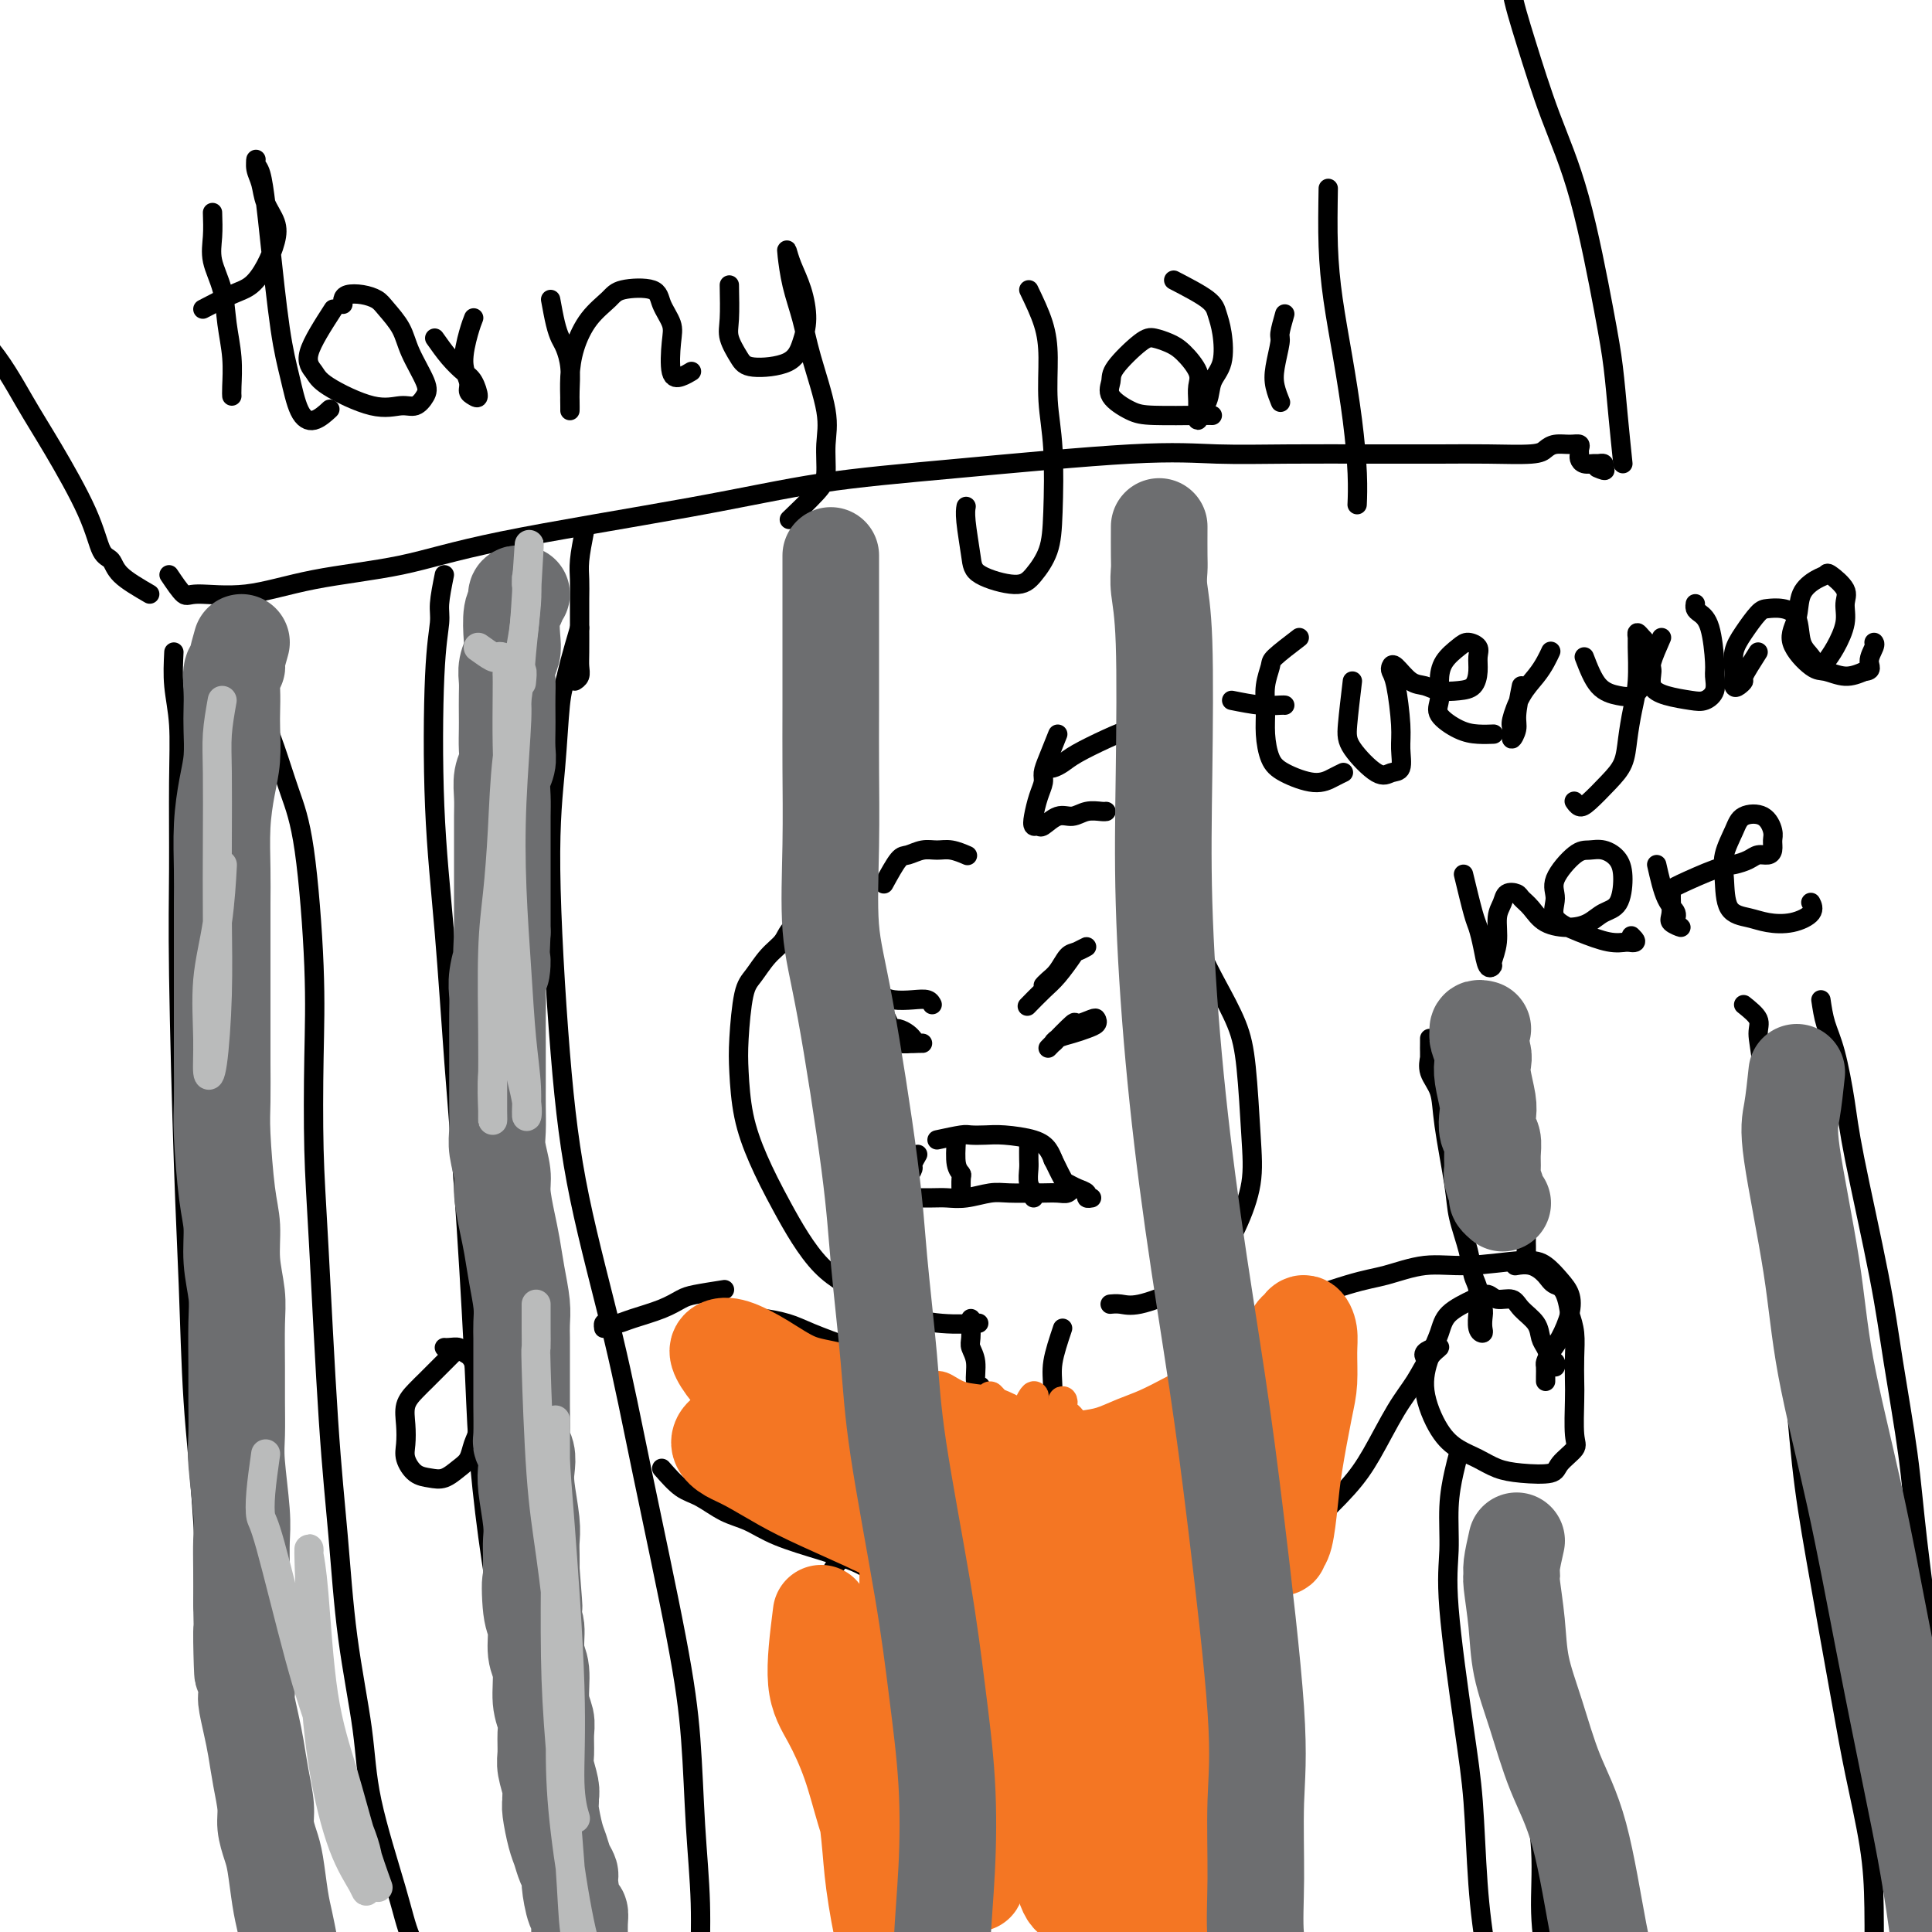 <svg viewBox='0 0 400 400' version='1.1' xmlns='http://www.w3.org/2000/svg' xmlns:xlink='http://www.w3.org/1999/xlink'><g fill='none' stroke='#000000' stroke-width='4' stroke-linecap='round' stroke-linejoin='round'><path d='M44,44c0.055,1.684 0.109,3.368 0,5c-0.109,1.632 -0.383,3.210 0,5c0.383,1.790 1.423,3.790 2,6c0.577,2.210 0.690,4.631 1,7c0.310,2.369 0.815,4.687 1,7c0.185,2.313 0.050,4.623 0,6c-0.050,1.377 -0.014,1.822 0,2c0.014,0.178 0.007,0.089 0,0'/><path d='M42,64c2.159,-1.129 4.317,-2.258 6,-3c1.683,-0.742 2.889,-1.096 4,-2c1.111,-0.904 2.127,-2.356 3,-4c0.873,-1.644 1.603,-3.479 2,-5c0.397,-1.521 0.460,-2.727 0,-4c-0.460,-1.273 -1.445,-2.611 -2,-4c-0.555,-1.389 -0.682,-2.828 -1,-4c-0.318,-1.172 -0.828,-2.076 -1,-3c-0.172,-0.924 -0.005,-1.868 0,-2c0.005,-0.132 -0.150,0.549 0,1c0.150,0.451 0.607,0.673 1,2c0.393,1.327 0.724,3.759 1,6c0.276,2.241 0.499,4.291 1,9c0.501,4.709 1.280,12.078 2,17c0.720,4.922 1.381,7.399 2,10c0.619,2.601 1.197,5.326 2,7c0.803,1.674 1.832,2.297 3,2c1.168,-0.297 2.477,-1.513 3,-2c0.523,-0.487 0.262,-0.243 0,0'/><path d='M69,64c-2.197,3.409 -4.394,6.818 -5,9c-0.606,2.182 0.379,3.136 1,4c0.621,0.864 0.877,1.637 3,3c2.123,1.363 6.113,3.315 9,4c2.887,0.685 4.673,0.102 6,0c1.327,-0.102 2.197,0.276 3,0c0.803,-0.276 1.540,-1.208 2,-2c0.460,-0.792 0.644,-1.445 0,-3c-0.644,-1.555 -2.114,-4.014 -3,-6c-0.886,-1.986 -1.186,-3.500 -2,-5c-0.814,-1.500 -2.141,-2.988 -3,-4c-0.859,-1.012 -1.249,-1.550 -2,-2c-0.751,-0.450 -1.861,-0.814 -3,-1c-1.139,-0.186 -2.305,-0.194 -3,0c-0.695,0.194 -0.918,0.591 -1,1c-0.082,0.409 -0.023,0.831 0,1c0.023,0.169 0.012,0.084 0,0'/><path d='M90,70c0.979,1.388 1.958,2.775 3,4c1.042,1.225 2.145,2.287 3,3c0.855,0.713 1.460,1.076 2,2c0.540,0.924 1.016,2.410 1,3c-0.016,0.590 -0.523,0.286 -1,0c-0.477,-0.286 -0.923,-0.553 -1,-1c-0.077,-0.447 0.214,-1.073 0,-2c-0.214,-0.927 -0.934,-2.156 -1,-4c-0.066,-1.844 0.521,-4.304 1,-6c0.479,-1.696 0.851,-2.627 1,-3c0.149,-0.373 0.074,-0.186 0,0'/><path d='M114,62c0.332,1.811 0.663,3.622 1,5c0.337,1.378 0.679,2.323 1,3c0.321,0.677 0.622,1.086 1,2c0.378,0.914 0.833,2.332 1,4c0.167,1.668 0.044,3.585 0,5c-0.044,1.415 -0.010,2.327 0,3c0.010,0.673 -0.004,1.107 0,1c0.004,-0.107 0.025,-0.756 0,-2c-0.025,-1.244 -0.096,-3.083 0,-5c0.096,-1.917 0.358,-3.913 1,-6c0.642,-2.087 1.662,-4.264 3,-6c1.338,-1.736 2.993,-3.031 4,-4c1.007,-0.969 1.366,-1.613 3,-2c1.634,-0.387 4.541,-0.517 6,0c1.459,0.517 1.468,1.681 2,3c0.532,1.319 1.586,2.795 2,4c0.414,1.205 0.188,2.141 0,4c-0.188,1.859 -0.339,4.643 0,6c0.339,1.357 1.168,1.289 2,1c0.832,-0.289 1.666,-0.797 2,-1c0.334,-0.203 0.167,-0.102 0,0'/><path d='M151,59c0.050,2.610 0.100,5.220 0,7c-0.100,1.780 -0.350,2.728 0,4c0.350,1.272 1.299,2.866 2,4c0.701,1.134 1.152,1.806 3,2c1.848,0.194 5.091,-0.090 7,-1c1.909,-0.910 2.483,-2.447 3,-4c0.517,-1.553 0.975,-3.121 1,-5c0.025,-1.879 -0.384,-4.070 -1,-6c-0.616,-1.930 -1.441,-3.600 -2,-5c-0.559,-1.400 -0.853,-2.530 -1,-3c-0.147,-0.470 -0.147,-0.280 0,1c0.147,1.280 0.442,3.649 1,6c0.558,2.351 1.380,4.685 2,7c0.620,2.315 1.039,4.613 2,8c0.961,3.387 2.463,7.865 3,11c0.537,3.135 0.108,4.929 0,7c-0.108,2.071 0.105,4.421 0,6c-0.105,1.579 -0.528,2.387 -2,4c-1.472,1.613 -3.992,4.032 -5,5c-1.008,0.968 -0.504,0.484 0,0'/><path d='M213,60c1.147,2.382 2.294,4.764 3,7c0.706,2.236 0.973,4.326 1,7c0.027,2.674 -0.184,5.930 0,9c0.184,3.070 0.762,5.952 1,10c0.238,4.048 0.134,9.262 0,13c-0.134,3.738 -0.298,6.002 -1,8c-0.702,1.998 -1.943,3.731 -3,5c-1.057,1.269 -1.929,2.074 -4,2c-2.071,-0.074 -5.339,-1.025 -7,-2c-1.661,-0.975 -1.713,-1.973 -2,-4c-0.287,-2.027 -0.808,-5.084 -1,-7c-0.192,-1.916 -0.055,-2.690 0,-3c0.055,-0.310 0.027,-0.155 0,0'/><path d='M243,58c2.758,1.430 5.517,2.860 7,4c1.483,1.140 1.692,1.988 2,3c0.308,1.012 0.716,2.186 1,4c0.284,1.814 0.444,4.266 0,6c-0.444,1.734 -1.492,2.750 -2,4c-0.508,1.250 -0.476,2.732 -1,4c-0.524,1.268 -1.605,2.320 -2,3c-0.395,0.680 -0.103,0.987 0,1c0.103,0.013 0.019,-0.269 0,-1c-0.019,-0.731 0.028,-1.912 0,-3c-0.028,-1.088 -0.133,-2.085 0,-3c0.133,-0.915 0.502,-1.748 0,-3c-0.502,-1.252 -1.876,-2.921 -3,-4c-1.124,-1.079 -1.999,-1.566 -3,-2c-1.001,-0.434 -2.128,-0.815 -3,-1c-0.872,-0.185 -1.489,-0.172 -3,1c-1.511,1.172 -3.915,3.505 -5,5c-1.085,1.495 -0.852,2.152 -1,3c-0.148,0.848 -0.677,1.888 0,3c0.677,1.112 2.560,2.298 4,3c1.440,0.702 2.438,0.920 5,1c2.562,0.080 6.690,0.022 9,0c2.310,-0.022 2.803,-0.006 3,0c0.197,0.006 0.099,0.003 0,0'/><path d='M266,65c-0.451,1.590 -0.902,3.179 -1,4c-0.098,0.821 0.156,0.872 0,2c-0.156,1.128 -0.722,3.333 -1,5c-0.278,1.667 -0.267,2.795 0,4c0.267,1.205 0.791,2.487 1,3c0.209,0.513 0.105,0.256 0,0'/><path d='M275,39c-0.067,4.105 -0.133,8.210 0,12c0.133,3.790 0.467,7.265 1,11c0.533,3.735 1.267,7.730 2,12c0.733,4.270 1.464,8.815 2,13c0.536,4.185 0.875,8.011 1,11c0.125,2.989 0.036,5.140 0,6c-0.036,0.860 -0.018,0.430 0,0'/><path d='M178,184c-3.265,0.184 -6.530,0.369 -8,1c-1.470,0.631 -1.146,1.709 -2,3c-0.854,1.291 -2.887,2.794 -4,4c-1.113,1.206 -1.307,2.113 -2,3c-0.693,0.887 -1.885,1.752 -3,3c-1.115,1.248 -2.154,2.879 -3,4c-0.846,1.121 -1.501,1.731 -2,4c-0.499,2.269 -0.843,6.197 -1,9c-0.157,2.803 -0.129,4.483 0,7c0.129,2.517 0.357,5.873 1,9c0.643,3.127 1.701,6.024 3,9c1.299,2.976 2.841,6.031 5,10c2.159,3.969 4.937,8.853 8,12c3.063,3.147 6.412,4.556 9,6c2.588,1.444 4.415,2.923 7,4c2.585,1.077 5.927,1.751 9,2c3.073,0.249 5.878,0.071 7,0c1.122,-0.071 0.561,-0.036 0,0'/><path d='M235,175c2.436,2.902 4.873,5.803 6,7c1.127,1.197 0.946,0.689 2,3c1.054,2.311 3.343,7.441 5,11c1.657,3.559 2.681,5.547 4,8c1.319,2.453 2.934,5.370 4,8c1.066,2.630 1.582,4.972 2,9c0.418,4.028 0.738,9.743 1,14c0.262,4.257 0.468,7.057 0,10c-0.468,2.943 -1.609,6.028 -3,9c-1.391,2.972 -3.031,5.830 -5,8c-1.969,2.170 -4.265,3.653 -7,5c-2.735,1.347 -5.908,2.557 -8,3c-2.092,0.443 -3.102,0.119 -4,0c-0.898,-0.119 -1.685,-0.034 -2,0c-0.315,0.034 -0.157,0.017 0,0'/><path d='M182,211c-0.738,-0.032 -1.477,-0.065 -2,0c-0.523,0.065 -0.831,0.227 -1,0c-0.169,-0.227 -0.200,-0.843 0,-1c0.200,-0.157 0.632,0.146 1,0c0.368,-0.146 0.673,-0.740 1,-1c0.327,-0.260 0.677,-0.185 1,0c0.323,0.185 0.620,0.480 1,1c0.380,0.520 0.844,1.264 1,2c0.156,0.736 0.004,1.463 0,2c-0.004,0.537 0.139,0.883 0,1c-0.139,0.117 -0.559,0.007 -1,0c-0.441,-0.007 -0.902,0.091 -1,0c-0.098,-0.091 0.166,-0.371 0,-1c-0.166,-0.629 -0.762,-1.608 -1,-2c-0.238,-0.392 -0.119,-0.196 0,0'/><path d='M173,200c2.466,1.600 4.932,3.199 6,4c1.068,0.801 0.738,0.802 1,1c0.262,0.198 1.118,0.593 2,1c0.882,0.407 1.792,0.827 3,1c1.208,0.173 2.716,0.098 4,0c1.284,-0.098 2.346,-0.219 3,0c0.654,0.219 0.901,0.777 1,1c0.099,0.223 0.049,0.112 0,0'/><path d='M217,203c-0.489,0.498 -0.977,0.996 -1,1c-0.023,0.004 0.420,-0.487 1,-1c0.580,-0.513 1.297,-1.048 2,-2c0.703,-0.952 1.392,-2.321 2,-3c0.608,-0.679 1.135,-0.666 2,-1c0.865,-0.334 2.070,-1.013 2,-1c-0.070,0.013 -1.413,0.719 -2,1c-0.587,0.281 -0.417,0.139 -1,1c-0.583,0.861 -1.919,2.726 -3,4c-1.081,1.274 -1.906,1.958 -3,3c-1.094,1.042 -2.455,2.440 -3,3c-0.545,0.560 -0.272,0.280 0,0'/><path d='M217,217c2.084,-2.142 4.167,-4.284 5,-5c0.833,-0.716 0.414,-0.007 1,0c0.586,0.007 2.177,-0.689 3,-1c0.823,-0.311 0.880,-0.239 1,0c0.120,0.239 0.305,0.643 0,1c-0.305,0.357 -1.098,0.667 -2,1c-0.902,0.333 -1.913,0.689 -3,1c-1.087,0.311 -2.249,0.578 -3,1c-0.751,0.422 -1.092,0.999 -1,1c0.092,0.001 0.616,-0.574 1,-1c0.384,-0.426 0.628,-0.703 1,-1c0.372,-0.297 0.873,-0.616 2,-1c1.127,-0.384 2.880,-0.834 3,-1c0.120,-0.166 -1.394,-0.047 -2,0c-0.606,0.047 -0.303,0.024 0,0'/><path d='M183,218c1.092,-0.845 2.184,-1.691 3,-2c0.816,-0.309 1.355,-0.083 2,0c0.645,0.083 1.395,0.023 2,0c0.605,-0.023 1.066,-0.009 1,0c-0.066,0.009 -0.657,0.014 -1,0c-0.343,-0.014 -0.436,-0.046 -1,0c-0.564,0.046 -1.598,0.170 -3,0c-1.402,-0.170 -3.172,-0.634 -4,-1c-0.828,-0.366 -0.713,-0.634 -1,-1c-0.287,-0.366 -0.975,-0.831 -1,-1c-0.025,-0.169 0.613,-0.043 1,0c0.387,0.043 0.524,0.001 1,0c0.476,-0.001 1.290,0.038 2,0c0.710,-0.038 1.314,-0.155 2,0c0.686,0.155 1.454,0.580 2,1c0.546,0.420 0.870,0.834 1,1c0.130,0.166 0.065,0.083 0,0'/><path d='M194,236c1.957,-0.421 3.913,-0.843 5,-1c1.087,-0.157 1.303,-0.051 2,0c0.697,0.051 1.875,0.045 3,0c1.125,-0.045 2.196,-0.131 4,0c1.804,0.131 4.339,0.478 6,1c1.661,0.522 2.447,1.217 3,2c0.553,0.783 0.872,1.652 1,2c0.128,0.348 0.064,0.174 0,0'/><path d='M201,273c0.032,1.525 0.065,3.050 0,4c-0.065,0.950 -0.227,1.326 0,2c0.227,0.674 0.844,1.644 1,3c0.156,1.356 -0.150,3.096 0,4c0.150,0.904 0.757,0.973 1,1c0.243,0.027 0.121,0.014 0,0'/><path d='M220,275c-0.845,2.518 -1.690,5.036 -2,7c-0.310,1.964 -0.083,3.375 0,6c0.083,2.625 0.024,6.464 0,8c-0.024,1.536 -0.012,0.768 0,0'/><path d='M245,289c1.895,-2.718 3.790,-5.435 5,-7c1.210,-1.565 1.734,-1.976 3,-3c1.266,-1.024 3.273,-2.660 5,-4c1.727,-1.340 3.173,-2.382 7,-4c3.827,-1.618 10.036,-3.811 14,-5c3.964,-1.189 5.684,-1.375 8,-2c2.316,-0.625 5.229,-1.689 8,-2c2.771,-0.311 5.401,0.132 9,0c3.599,-0.132 8.167,-0.837 11,-1c2.833,-0.163 3.930,0.218 5,1c1.070,0.782 2.112,1.967 3,3c0.888,1.033 1.621,1.916 2,3c0.379,1.084 0.403,2.369 0,4c-0.403,1.631 -1.232,3.606 -2,5c-0.768,1.394 -1.474,2.205 -2,3c-0.526,0.795 -0.873,1.572 -1,2c-0.127,0.428 -0.034,0.506 0,1c0.034,0.494 0.009,1.402 0,2c-0.009,0.598 -0.003,0.885 0,1c0.003,0.115 0.001,0.057 0,0'/><path d='M322,283c0.090,-0.359 0.181,-0.718 0,-1c-0.181,-0.282 -0.633,-0.487 -1,-1c-0.367,-0.513 -0.650,-1.332 -1,-2c-0.350,-0.668 -0.769,-1.183 -1,-2c-0.231,-0.817 -0.274,-1.936 -1,-3c-0.726,-1.064 -2.135,-2.073 -3,-3c-0.865,-0.927 -1.188,-1.771 -2,-2c-0.812,-0.229 -2.115,0.156 -3,0c-0.885,-0.156 -1.353,-0.855 -2,-1c-0.647,-0.145 -1.472,0.264 -3,1c-1.528,0.736 -3.760,1.800 -5,3c-1.240,1.200 -1.487,2.538 -2,4c-0.513,1.462 -1.292,3.049 -2,5c-0.708,1.951 -1.345,4.267 -1,7c0.345,2.733 1.671,5.885 3,8c1.329,2.115 2.661,3.195 4,4c1.339,0.805 2.685,1.335 4,2c1.315,0.665 2.598,1.464 4,2c1.402,0.536 2.922,0.808 5,1c2.078,0.192 4.715,0.305 6,0c1.285,-0.305 1.220,-1.028 2,-2c0.780,-0.972 2.405,-2.195 3,-3c0.595,-0.805 0.160,-1.194 0,-3c-0.160,-1.806 -0.046,-5.028 0,-7c0.046,-1.972 0.023,-2.694 0,-4c-0.023,-1.306 -0.045,-3.198 0,-5c0.045,-1.802 0.156,-3.515 0,-5c-0.156,-1.485 -0.578,-2.743 -1,-4'/><path d='M325,272c-0.749,-5.602 -2.121,-5.606 -3,-6c-0.879,-0.394 -1.267,-1.178 -2,-2c-0.733,-0.822 -1.813,-1.683 -3,-2c-1.187,-0.317 -2.482,-0.091 -3,0c-0.518,0.091 -0.259,0.045 0,0'/><path d='M269,132c-2.031,1.553 -4.061,3.106 -5,4c-0.939,0.894 -0.785,1.128 -1,2c-0.215,0.872 -0.797,2.383 -1,4c-0.203,1.617 -0.025,3.342 0,5c0.025,1.658 -0.103,3.251 0,5c0.103,1.749 0.438,3.656 1,5c0.562,1.344 1.352,2.125 3,3c1.648,0.875 4.153,1.843 6,2c1.847,0.157 3.036,-0.496 4,-1c0.964,-0.504 1.704,-0.858 2,-1c0.296,-0.142 0.148,-0.071 0,0'/><path d='M255,145c2.113,0.423 4.226,0.845 6,1c1.774,0.155 3.208,0.042 4,0c0.792,-0.042 0.940,-0.012 1,0c0.060,0.012 0.030,0.006 0,0'/><path d='M280,141c-0.404,3.389 -0.808,6.778 -1,9c-0.192,2.222 -0.171,3.277 1,5c1.171,1.723 3.491,4.114 5,5c1.509,0.886 2.205,0.266 3,0c0.795,-0.266 1.687,-0.179 2,-1c0.313,-0.821 0.045,-2.549 0,-4c-0.045,-1.451 0.133,-2.626 0,-5c-0.133,-2.374 -0.577,-5.946 -1,-8c-0.423,-2.054 -0.826,-2.590 -1,-3c-0.174,-0.410 -0.119,-0.695 0,-1c0.119,-0.305 0.303,-0.631 1,0c0.697,0.631 1.906,2.220 3,3c1.094,0.780 2.073,0.750 3,1c0.927,0.250 1.803,0.779 3,1c1.197,0.221 2.715,0.133 4,0c1.285,-0.133 2.338,-0.313 3,-1c0.662,-0.687 0.933,-1.881 1,-3c0.067,-1.119 -0.069,-2.162 0,-3c0.069,-0.838 0.344,-1.470 0,-2c-0.344,-0.530 -1.307,-0.956 -2,-1c-0.693,-0.044 -1.117,0.294 -2,1c-0.883,0.706 -2.225,1.779 -3,3c-0.775,1.221 -0.984,2.590 -1,4c-0.016,1.410 0.161,2.861 0,4c-0.161,1.139 -0.659,1.965 0,3c0.659,1.035 2.476,2.277 4,3c1.524,0.723 2.757,0.925 4,1c1.243,0.075 2.498,0.021 3,0c0.502,-0.021 0.251,-0.011 0,0'/><path d='M315,142c-0.454,2.271 -0.908,4.542 -1,6c-0.092,1.458 0.176,2.102 0,3c-0.176,0.898 -0.798,2.050 -1,2c-0.202,-0.050 0.015,-1.301 0,-2c-0.015,-0.699 -0.263,-0.846 0,-2c0.263,-1.154 1.037,-3.315 2,-5c0.963,-1.685 2.114,-2.895 3,-4c0.886,-1.105 1.508,-2.105 2,-3c0.492,-0.895 0.855,-1.684 1,-2c0.145,-0.316 0.073,-0.158 0,0'/><path d='M328,136c0.892,2.322 1.784,4.644 3,6c1.216,1.356 2.757,1.748 4,2c1.243,0.252 2.187,0.366 3,0c0.813,-0.366 1.496,-1.213 2,-2c0.504,-0.787 0.829,-1.514 1,-3c0.171,-1.486 0.189,-3.731 0,-5c-0.189,-1.269 -0.586,-1.562 -1,-2c-0.414,-0.438 -0.846,-1.021 -1,-1c-0.154,0.021 -0.031,0.647 0,1c0.031,0.353 -0.032,0.432 0,2c0.032,1.568 0.159,4.624 0,7c-0.159,2.376 -0.602,4.072 -1,6c-0.398,1.928 -0.750,4.087 -1,6c-0.250,1.913 -0.396,3.581 -1,5c-0.604,1.419 -1.665,2.590 -3,4c-1.335,1.410 -2.946,3.058 -4,4c-1.054,0.942 -1.553,1.177 -2,1c-0.447,-0.177 -0.842,-0.765 -1,-1c-0.158,-0.235 -0.079,-0.118 0,0'/><path d='M344,132c-0.860,1.964 -1.720,3.927 -2,5c-0.280,1.073 0.022,1.255 0,2c-0.022,0.745 -0.366,2.051 0,3c0.366,0.949 1.443,1.540 3,2c1.557,0.460 3.595,0.787 5,1c1.405,0.213 2.178,0.310 3,0c0.822,-0.310 1.692,-1.028 2,-2c0.308,-0.972 0.054,-2.196 0,-3c-0.054,-0.804 0.091,-1.186 0,-3c-0.091,-1.814 -0.417,-5.061 -1,-7c-0.583,-1.939 -1.424,-2.571 -2,-3c-0.576,-0.429 -0.886,-0.654 -1,-1c-0.114,-0.346 -0.033,-0.813 0,-1c0.033,-0.187 0.016,-0.093 0,0'/><path d='M364,135c-1.290,2.026 -2.580,4.051 -3,5c-0.420,0.949 0.030,0.820 0,1c-0.030,0.180 -0.539,0.668 -1,1c-0.461,0.332 -0.874,0.509 -1,0c-0.126,-0.509 0.034,-1.706 0,-3c-0.034,-1.294 -0.264,-2.687 0,-4c0.264,-1.313 1.020,-2.545 2,-4c0.980,-1.455 2.184,-3.134 3,-4c0.816,-0.866 1.245,-0.920 2,-1c0.755,-0.080 1.837,-0.186 3,0c1.163,0.186 2.406,0.663 3,2c0.594,1.337 0.540,3.533 1,5c0.460,1.467 1.435,2.204 2,3c0.565,0.796 0.719,1.652 1,2c0.281,0.348 0.687,0.189 1,0c0.313,-0.189 0.532,-0.409 1,-1c0.468,-0.591 1.187,-1.553 2,-3c0.813,-1.447 1.722,-3.379 2,-5c0.278,-1.621 -0.074,-2.930 0,-4c0.074,-1.070 0.573,-1.901 0,-3c-0.573,-1.099 -2.218,-2.465 -3,-3c-0.782,-0.535 -0.700,-0.238 -1,0c-0.300,0.238 -0.982,0.418 -2,1c-1.018,0.582 -2.374,1.566 -3,3c-0.626,1.434 -0.524,3.317 -1,5c-0.476,1.683 -1.531,3.166 -1,5c0.531,1.834 2.647,4.017 4,5c1.353,0.983 1.941,0.765 3,1c1.059,0.235 2.588,0.924 4,1c1.412,0.076 2.706,-0.462 4,-1'/><path d='M386,139c1.868,-0.132 1.037,-0.963 1,-2c-0.037,-1.037 0.721,-2.279 1,-3c0.279,-0.721 0.080,-0.920 0,-1c-0.080,-0.080 -0.040,-0.040 0,0'/><path d='M303,181c0.757,3.130 1.513,6.261 2,8c0.487,1.739 0.704,2.087 1,3c0.296,0.913 0.672,2.392 1,4c0.328,1.608 0.609,3.347 1,4c0.391,0.653 0.893,0.222 1,0c0.107,-0.222 -0.180,-0.235 0,-1c0.180,-0.765 0.826,-2.283 1,-4c0.174,-1.717 -0.123,-3.635 0,-5c0.123,-1.365 0.665,-2.179 1,-3c0.335,-0.821 0.461,-1.650 1,-2c0.539,-0.350 1.491,-0.223 2,0c0.509,0.223 0.576,0.541 1,1c0.424,0.459 1.204,1.059 2,2c0.796,0.941 1.607,2.224 3,3c1.393,0.776 3.369,1.044 5,1c1.631,-0.044 2.919,-0.399 4,-1c1.081,-0.601 1.955,-1.447 3,-2c1.045,-0.553 2.260,-0.814 3,-2c0.740,-1.186 1.004,-3.299 1,-5c-0.004,-1.701 -0.275,-2.990 -1,-4c-0.725,-1.010 -1.902,-1.741 -3,-2c-1.098,-0.259 -2.116,-0.047 -3,0c-0.884,0.047 -1.635,-0.073 -3,1c-1.365,1.073 -3.345,3.339 -4,5c-0.655,1.661 0.015,2.719 0,4c-0.015,1.281 -0.715,2.787 0,4c0.715,1.213 2.846,2.134 5,3c2.154,0.866 4.330,1.676 6,2c1.670,0.324 2.835,0.162 4,0'/><path d='M337,195c2.556,0.556 1.444,-0.556 1,-1c-0.444,-0.444 -0.222,-0.222 0,0'/><path d='M343,179c0.606,2.670 1.213,5.340 2,7c0.787,1.660 1.756,2.312 2,3c0.244,0.688 -0.236,1.414 0,2c0.236,0.586 1.189,1.032 1,1c-0.189,-0.032 -1.520,-0.541 -2,-1c-0.480,-0.459 -0.110,-0.868 0,-2c0.110,-1.132 -0.042,-2.985 0,-4c0.042,-1.015 0.276,-1.190 2,-2c1.724,-0.810 4.938,-2.255 7,-3c2.062,-0.745 2.973,-0.790 4,-1c1.027,-0.210 2.170,-0.584 3,-1c0.830,-0.416 1.348,-0.872 2,-1c0.652,-0.128 1.439,0.074 2,0c0.561,-0.074 0.897,-0.424 1,-1c0.103,-0.576 -0.027,-1.376 0,-2c0.027,-0.624 0.210,-1.070 0,-2c-0.210,-0.930 -0.813,-2.345 -2,-3c-1.187,-0.655 -2.959,-0.551 -4,0c-1.041,0.551 -1.353,1.548 -2,3c-0.647,1.452 -1.630,3.359 -2,5c-0.370,1.641 -0.127,3.016 0,5c0.127,1.984 0.136,4.579 1,6c0.864,1.421 2.582,1.670 4,2c1.418,0.330 2.538,0.743 4,1c1.462,0.257 3.268,0.357 5,0c1.732,-0.357 3.389,-1.173 4,-2c0.611,-0.827 0.174,-1.665 0,-2c-0.174,-0.335 -0.087,-0.168 0,0'/><path d='M244,148c0.070,0.416 0.141,0.832 0,1c-0.141,0.168 -0.492,0.089 -1,0c-0.508,-0.089 -1.172,-0.186 -2,0c-0.828,0.186 -1.821,0.655 -3,1c-1.179,0.345 -2.543,0.565 -4,1c-1.457,0.435 -3.007,1.083 -5,2c-1.993,0.917 -4.429,2.102 -6,3c-1.571,0.898 -2.277,1.509 -3,2c-0.723,0.491 -1.464,0.863 -2,1c-0.536,0.137 -0.867,0.039 -1,0c-0.133,-0.039 -0.066,-0.020 0,0'/><path d='M219,152c-0.726,1.817 -1.452,3.635 -2,5c-0.548,1.365 -0.918,2.279 -1,3c-0.082,0.721 0.125,1.250 0,2c-0.125,0.750 -0.582,1.720 -1,3c-0.418,1.280 -0.797,2.871 -1,4c-0.203,1.129 -0.231,1.796 0,2c0.231,0.204 0.722,-0.054 1,0c0.278,0.054 0.344,0.421 1,0c0.656,-0.421 1.903,-1.629 3,-2c1.097,-0.371 2.045,0.097 3,0c0.955,-0.097 1.916,-0.758 3,-1c1.084,-0.242 2.292,-0.065 3,0c0.708,0.065 0.917,0.019 1,0c0.083,-0.019 0.042,-0.009 0,0'/><path d='M296,221c-0.000,-1.612 -0.000,-3.223 0,-4c0.000,-0.777 0.001,-0.718 0,-1c-0.001,-0.282 -0.002,-0.904 0,-1c0.002,-0.096 0.008,0.335 0,1c-0.008,0.665 -0.028,1.563 0,2c0.028,0.437 0.106,0.412 0,1c-0.106,0.588 -0.394,1.789 0,3c0.394,1.211 1.471,2.434 2,4c0.529,1.566 0.508,3.476 1,7c0.492,3.524 1.495,8.662 2,12c0.505,3.338 0.513,4.877 1,7c0.487,2.123 1.455,4.830 2,7c0.545,2.170 0.668,3.803 1,5c0.332,1.197 0.873,1.959 1,3c0.127,1.041 -0.161,2.360 0,3c0.161,0.640 0.771,0.602 1,1c0.229,0.398 0.075,1.234 0,2c-0.075,0.766 -0.073,1.462 0,2c0.073,0.538 0.215,0.917 0,1c-0.215,0.083 -0.789,-0.132 -1,-1c-0.211,-0.868 -0.060,-2.391 0,-3c0.060,-0.609 0.030,-0.305 0,0'/><path d='M312,216c-0.520,2.054 -1.039,4.108 -1,6c0.039,1.892 0.637,3.620 1,6c0.363,2.380 0.489,5.410 1,8c0.511,2.590 1.405,4.740 2,7c0.595,2.260 0.892,4.630 1,7c0.108,2.370 0.029,4.738 0,6c-0.029,1.262 -0.008,1.417 0,2c0.008,0.583 0.002,1.595 0,2c-0.002,0.405 -0.001,0.202 0,0'/><path d='M302,301c-0.304,1.118 -0.608,2.237 -1,4c-0.392,1.763 -0.873,4.171 -1,7c-0.127,2.829 0.098,6.081 0,9c-0.098,2.919 -0.519,5.507 0,12c0.519,6.493 1.978,16.893 3,24c1.022,7.107 1.607,10.921 2,16c0.393,5.079 0.593,11.423 1,17c0.407,5.577 1.020,10.388 2,16c0.980,5.612 2.325,12.024 3,16c0.675,3.976 0.678,5.517 1,7c0.322,1.483 0.962,2.908 1,3c0.038,0.092 -0.526,-1.151 -1,-2c-0.474,-0.849 -0.858,-1.306 -1,-2c-0.142,-0.694 -0.040,-1.627 0,-2c0.040,-0.373 0.020,-0.187 0,0'/><path d='M315,323c-0.404,3.302 -0.808,6.604 -1,8c-0.192,1.396 -0.172,0.886 0,5c0.172,4.114 0.495,12.853 1,19c0.505,6.147 1.193,9.701 2,14c0.807,4.299 1.734,9.344 2,14c0.266,4.656 -0.128,8.922 0,13c0.128,4.078 0.777,7.968 1,12c0.223,4.032 0.021,8.205 0,11c-0.021,2.795 0.139,4.213 0,5c-0.139,0.787 -0.576,0.943 -1,1c-0.424,0.057 -0.835,0.016 -1,0c-0.165,-0.016 -0.082,-0.008 0,0'/><path d='M35,119c1.150,1.710 2.300,3.421 3,4c0.700,0.579 0.950,0.027 3,0c2.050,-0.027 5.899,0.472 10,0c4.101,-0.472 8.454,-1.915 14,-3c5.546,-1.085 12.287,-1.812 18,-3c5.713,-1.188 10.399,-2.837 21,-5c10.601,-2.163 27.115,-4.838 39,-7c11.885,-2.162 19.139,-3.809 27,-5c7.861,-1.191 16.329,-1.927 28,-3c11.671,-1.073 26.544,-2.484 36,-3c9.456,-0.516 13.494,-0.139 18,0c4.506,0.139 9.480,0.038 15,0c5.520,-0.038 11.587,-0.013 17,0c5.413,0.013 10.174,0.014 14,0c3.826,-0.014 6.719,-0.042 10,0c3.281,0.042 6.950,0.154 9,0c2.050,-0.154 2.483,-0.574 3,-1c0.517,-0.426 1.119,-0.857 2,-1c0.881,-0.143 2.039,0.003 3,0c0.961,-0.003 1.723,-0.155 2,0c0.277,0.155 0.067,0.616 0,1c-0.067,0.384 0.009,0.692 0,1c-0.009,0.308 -0.104,0.618 0,1c0.104,0.382 0.406,0.837 1,1c0.594,0.163 1.479,0.033 2,0c0.521,-0.033 0.679,0.029 1,0c0.321,-0.029 0.806,-0.151 1,0c0.194,0.151 0.097,0.576 0,1'/><path d='M332,97c0.867,0.778 -0.467,0.222 -1,0c-0.533,-0.222 -0.267,-0.111 0,0'/><path d='M336,96c-0.340,-3.301 -0.680,-6.602 -1,-10c-0.320,-3.398 -0.620,-6.893 -1,-10c-0.380,-3.107 -0.842,-5.825 -2,-12c-1.158,-6.175 -3.014,-15.808 -5,-23c-1.986,-7.192 -4.103,-11.945 -6,-17c-1.897,-5.055 -3.575,-10.413 -5,-15c-1.425,-4.587 -2.599,-8.405 -3,-11c-0.401,-2.595 -0.031,-3.968 -2,-5c-1.969,-1.032 -6.277,-1.723 -8,-2c-1.723,-0.277 -0.862,-0.138 0,0'/><path d='M31,123c-2.358,-1.371 -4.717,-2.741 -6,-4c-1.283,-1.259 -1.492,-2.406 -2,-3c-0.508,-0.594 -1.316,-0.633 -2,-2c-0.684,-1.367 -1.244,-4.060 -3,-8c-1.756,-3.940 -4.706,-9.127 -7,-13c-2.294,-3.873 -3.930,-6.432 -6,-10c-2.070,-3.568 -4.573,-8.145 -8,-12c-3.427,-3.855 -7.777,-6.987 -11,-10c-3.223,-3.013 -5.319,-5.907 -8,-8c-2.681,-2.093 -5.945,-3.386 -8,-4c-2.055,-0.614 -2.899,-0.550 -4,0c-1.101,0.550 -2.457,1.586 -3,2c-0.543,0.414 -0.271,0.207 0,0'/><path d='M92,119c-0.450,2.241 -0.899,4.482 -1,6c-0.101,1.518 0.147,2.314 0,4c-0.147,1.686 -0.689,4.264 -1,11c-0.311,6.736 -0.392,17.632 0,27c0.392,9.368 1.256,17.210 2,26c0.744,8.790 1.367,18.530 2,27c0.633,8.470 1.274,15.671 2,26c0.726,10.329 1.535,23.786 2,33c0.465,9.214 0.587,14.187 1,20c0.413,5.813 1.119,12.467 2,19c0.881,6.533 1.939,12.944 3,19c1.061,6.056 2.126,11.756 4,20c1.874,8.244 4.556,19.033 6,26c1.444,6.967 1.648,10.111 2,14c0.352,3.889 0.851,8.523 1,12c0.149,3.477 -0.051,5.796 0,8c0.051,2.204 0.354,4.292 0,5c-0.354,0.708 -1.365,0.037 -2,-1c-0.635,-1.037 -0.896,-2.439 -1,-3c-0.104,-0.561 -0.052,-0.280 0,0'/><path d='M120,130c-0.757,2.579 -1.514,5.158 -2,7c-0.486,1.842 -0.699,2.948 -1,4c-0.301,1.052 -0.688,2.050 -1,5c-0.312,2.950 -0.549,7.852 -1,13c-0.451,5.148 -1.117,10.543 -1,21c0.117,10.457 1.018,25.976 2,38c0.982,12.024 2.046,20.552 4,30c1.954,9.448 4.799,19.815 7,29c2.201,9.185 3.756,17.188 6,28c2.244,10.812 5.175,24.432 7,34c1.825,9.568 2.544,15.083 3,21c0.456,5.917 0.650,12.235 1,18c0.350,5.765 0.857,10.976 1,16c0.143,5.024 -0.077,9.861 0,15c0.077,5.139 0.452,10.579 1,14c0.548,3.421 1.271,4.824 2,6c0.729,1.176 1.466,2.124 2,3c0.534,0.876 0.867,1.679 1,2c0.133,0.321 0.067,0.161 0,0'/><path d='M150,271c2.435,0.865 4.870,1.730 6,2c1.130,0.270 0.956,-0.055 2,0c1.044,0.055 3.307,0.489 5,1c1.693,0.511 2.816,1.099 5,2c2.184,0.901 5.428,2.114 8,3c2.572,0.886 4.473,1.444 6,2c1.527,0.556 2.681,1.108 4,2c1.319,0.892 2.802,2.124 4,3c1.198,0.876 2.111,1.398 3,2c0.889,0.602 1.754,1.285 3,2c1.246,0.715 2.874,1.462 4,2c1.126,0.538 1.750,0.868 2,1c0.250,0.132 0.125,0.066 0,0'/><path d='M150,267c-2.274,0.356 -4.549,0.712 -6,1c-1.451,0.288 -2.080,0.508 -3,1c-0.920,0.492 -2.131,1.255 -4,2c-1.869,0.745 -4.396,1.471 -6,2c-1.604,0.529 -2.286,0.860 -3,1c-0.714,0.140 -1.459,0.089 -2,0c-0.541,-0.089 -0.876,-0.216 -1,0c-0.124,0.216 -0.035,0.776 0,1c0.035,0.224 0.018,0.112 0,0'/><path d='M94,280c-2.044,2.043 -4.089,4.086 -5,5c-0.911,0.914 -0.689,0.699 -1,1c-0.311,0.301 -1.157,1.119 -2,2c-0.843,0.881 -1.685,1.826 -2,3c-0.315,1.174 -0.104,2.577 0,4c0.104,1.423 0.099,2.866 0,4c-0.099,1.134 -0.294,1.958 0,3c0.294,1.042 1.077,2.302 2,3c0.923,0.698 1.987,0.833 3,1c1.013,0.167 1.974,0.366 3,0c1.026,-0.366 2.117,-1.298 3,-2c0.883,-0.702 1.558,-1.175 2,-2c0.442,-0.825 0.653,-2.004 1,-3c0.347,-0.996 0.832,-1.811 1,-3c0.168,-1.189 0.019,-2.753 0,-4c-0.019,-1.247 0.094,-2.176 0,-4c-0.094,-1.824 -0.393,-4.541 -1,-6c-0.607,-1.459 -1.522,-1.659 -2,-2c-0.478,-0.341 -0.520,-0.823 -1,-1c-0.480,-0.177 -1.398,-0.048 -2,0c-0.602,0.048 -0.886,0.014 -1,0c-0.114,-0.014 -0.057,-0.007 0,0'/><path d='M137,304c1.357,1.544 2.715,3.088 4,4c1.285,0.912 2.499,1.193 4,2c1.501,0.807 3.290,2.142 5,3c1.710,0.858 3.342,1.240 5,2c1.658,0.760 3.340,1.897 6,3c2.660,1.103 6.296,2.173 9,3c2.704,0.827 4.477,1.412 6,2c1.523,0.588 2.797,1.178 4,2c1.203,0.822 2.337,1.877 3,3c0.663,1.123 0.857,2.315 1,3c0.143,0.685 0.234,0.864 0,1c-0.234,0.136 -0.794,0.229 -1,0c-0.206,-0.229 -0.059,-0.780 0,-1c0.059,-0.220 0.029,-0.110 0,0'/><path d='M175,322c-1.289,1.179 -2.577,2.357 -3,4c-0.423,1.643 0.020,3.750 0,6c-0.020,2.250 -0.503,4.642 0,8c0.503,3.358 1.991,7.682 3,12c1.009,4.318 1.540,8.629 2,13c0.460,4.371 0.848,8.802 1,13c0.152,4.198 0.069,8.162 1,13c0.931,4.838 2.877,10.551 4,14c1.123,3.449 1.425,4.636 2,6c0.575,1.364 1.424,2.906 2,4c0.576,1.094 0.879,1.741 1,2c0.121,0.259 0.061,0.129 0,0'/><path d='M240,357c-0.172,3.015 -0.344,6.030 0,9c0.344,2.970 1.205,5.896 2,11c0.795,5.104 1.523,12.388 2,18c0.477,5.612 0.702,9.554 1,13c0.298,3.446 0.668,6.397 1,9c0.332,2.603 0.625,4.858 1,7c0.375,2.142 0.833,4.172 1,5c0.167,0.828 0.045,0.454 0,-1c-0.045,-1.454 -0.013,-3.987 0,-5c0.013,-1.013 0.006,-0.507 0,0'/><path d='M242,349c2.602,-2.359 5.204,-4.718 7,-7c1.796,-2.282 2.787,-4.485 4,-6c1.213,-1.515 2.647,-2.340 5,-5c2.353,-2.660 5.623,-7.155 8,-10c2.377,-2.845 3.861,-4.041 6,-6c2.139,-1.959 4.932,-4.682 7,-7c2.068,-2.318 3.410,-4.232 5,-7c1.590,-2.768 3.430,-6.388 5,-9c1.570,-2.612 2.872,-4.214 4,-6c1.128,-1.786 2.082,-3.757 3,-5c0.918,-1.243 1.801,-1.758 2,-2c0.199,-0.242 -0.287,-0.209 -1,0c-0.713,0.209 -1.654,0.595 -2,1c-0.346,0.405 -0.099,0.830 0,1c0.099,0.170 0.049,0.085 0,0'/><path d='M190,239c-0.445,0.771 -0.891,1.541 -1,2c-0.109,0.459 0.118,0.606 0,1c-0.118,0.394 -0.583,1.034 -1,2c-0.417,0.966 -0.787,2.259 -1,3c-0.213,0.741 -0.271,0.932 0,1c0.271,0.068 0.869,0.015 2,0c1.131,-0.015 2.793,0.010 4,0c1.207,-0.010 1.959,-0.055 3,0c1.041,0.055 2.371,0.211 4,0c1.629,-0.211 3.556,-0.789 5,-1c1.444,-0.211 2.404,-0.056 4,0c1.596,0.056 3.829,0.011 5,0c1.171,-0.011 1.281,0.011 2,0c0.719,-0.011 2.048,-0.054 3,0c0.952,0.054 1.525,0.207 2,0c0.475,-0.207 0.850,-0.773 1,-1c0.150,-0.227 0.075,-0.113 0,0'/><path d='M198,236c-0.113,1.895 -0.226,3.790 0,5c0.226,1.210 0.793,1.736 1,2c0.207,0.264 0.056,0.267 0,1c-0.056,0.733 -0.015,2.197 0,3c0.015,0.803 0.004,0.944 0,1c-0.004,0.056 -0.002,0.028 0,0'/><path d='M213,237c-0.008,1.118 -0.016,2.237 0,3c0.016,0.763 0.057,1.171 0,2c-0.057,0.829 -0.211,2.078 0,3c0.211,0.922 0.788,1.518 1,2c0.212,0.482 0.061,0.852 0,1c-0.061,0.148 -0.030,0.074 0,0'/><path d='M218,240c0.776,1.602 1.552,3.203 2,4c0.448,0.797 0.569,0.788 1,1c0.431,0.212 1.174,0.645 2,1c0.826,0.355 1.737,0.631 2,1c0.263,0.369 -0.121,0.830 0,1c0.121,0.170 0.749,0.049 1,0c0.251,-0.049 0.126,-0.024 0,0'/><path d='M183,183c1.113,-2.031 2.226,-4.062 3,-5c0.774,-0.938 1.210,-0.784 2,-1c0.790,-0.216 1.936,-0.804 3,-1c1.064,-0.196 2.048,-0.001 3,0c0.952,0.001 1.872,-0.192 3,0c1.128,0.192 2.465,0.769 3,1c0.535,0.231 0.267,0.115 0,0'/><path d='M361,208c1.285,1.031 2.571,2.061 3,3c0.429,0.939 0.002,1.786 0,3c-0.002,1.214 0.422,2.796 1,8c0.578,5.204 1.311,14.029 2,21c0.689,6.971 1.336,12.089 2,18c0.664,5.911 1.346,12.614 2,20c0.654,7.386 1.282,15.454 2,22c0.718,6.546 1.527,11.569 3,20c1.473,8.431 3.610,20.269 5,28c1.390,7.731 2.033,11.353 3,16c0.967,4.647 2.259,10.317 3,15c0.741,4.683 0.931,8.379 1,13c0.069,4.621 0.019,10.167 0,13c-0.019,2.833 -0.005,2.952 0,3c0.005,0.048 0.003,0.024 0,0'/><path d='M377,207c0.250,1.684 0.500,3.368 1,5c0.500,1.632 1.249,3.213 2,6c0.751,2.787 1.504,6.781 2,10c0.496,3.219 0.737,5.665 2,12c1.263,6.335 3.550,16.561 5,24c1.450,7.439 2.063,12.090 3,18c0.937,5.910 2.199,13.077 3,19c0.801,5.923 1.142,10.600 2,18c0.858,7.400 2.233,17.523 3,24c0.767,6.477 0.927,9.309 1,12c0.073,2.691 0.058,5.240 0,8c-0.058,2.760 -0.160,5.729 0,8c0.160,2.271 0.582,3.842 1,6c0.418,2.158 0.834,4.902 1,6c0.166,1.098 0.083,0.549 0,0'/><path d='M55,140c0.042,1.784 0.083,3.567 0,5c-0.083,1.433 -0.292,2.515 0,4c0.292,1.485 1.083,3.373 2,6c0.917,2.627 1.958,5.992 3,9c1.042,3.008 2.085,5.658 3,12c0.915,6.342 1.701,16.375 2,24c0.299,7.625 0.111,12.843 0,19c-0.111,6.157 -0.144,13.253 0,19c0.144,5.747 0.466,10.146 1,20c0.534,9.854 1.281,25.164 2,36c0.719,10.836 1.411,17.200 2,24c0.589,6.800 1.077,14.036 2,21c0.923,6.964 2.282,13.655 3,19c0.718,5.345 0.795,9.345 2,15c1.205,5.655 3.539,12.966 5,18c1.461,5.034 2.049,7.790 3,10c0.951,2.210 2.263,3.874 3,6c0.737,2.126 0.898,4.712 1,6c0.102,1.288 0.146,1.276 0,1c-0.146,-0.276 -0.482,-0.816 -1,-1c-0.518,-0.184 -1.216,-0.011 -2,-1c-0.784,-0.989 -1.652,-3.140 -2,-4c-0.348,-0.860 -0.174,-0.430 0,0'/><path d='M36,135c-0.114,2.299 -0.227,4.597 0,7c0.227,2.403 0.796,4.910 1,8c0.204,3.090 0.044,6.763 0,12c-0.044,5.237 0.029,12.038 0,18c-0.029,5.962 -0.160,11.085 0,22c0.160,10.915 0.610,27.620 1,39c0.390,11.380 0.718,17.433 1,25c0.282,7.567 0.518,16.649 1,24c0.482,7.351 1.210,12.972 2,25c0.790,12.028 1.641,30.465 3,43c1.359,12.535 3.226,19.170 5,27c1.774,7.830 3.456,16.855 5,24c1.544,7.145 2.951,12.409 4,17c1.049,4.591 1.742,8.508 2,13c0.258,4.492 0.083,9.557 0,12c-0.083,2.443 -0.074,2.263 0,2c0.074,-0.263 0.212,-0.609 0,-1c-0.212,-0.391 -0.775,-0.826 -1,-1c-0.225,-0.174 -0.113,-0.087 0,0'/><path d='M121,110c-0.423,2.175 -0.845,4.350 -1,6c-0.155,1.650 -0.042,2.773 0,4c0.042,1.227 0.012,2.556 0,4c-0.012,1.444 -0.007,3.004 0,5c0.007,1.996 0.016,4.430 0,6c-0.016,1.570 -0.056,2.276 0,3c0.056,0.724 0.207,1.464 0,2c-0.207,0.536 -0.774,0.867 -1,1c-0.226,0.133 -0.113,0.066 0,0'/></g>
<g fill='none' stroke='#6D6E70' stroke-width='20' stroke-linecap='round' stroke-linejoin='round'><path d='M108,123c-0.415,-0.090 -0.829,-0.179 -1,0c-0.171,0.179 -0.097,0.628 0,1c0.097,0.372 0.218,0.669 0,1c-0.218,0.331 -0.777,0.697 -1,2c-0.223,1.303 -0.112,3.544 0,5c0.112,1.456 0.226,2.126 0,3c-0.226,0.874 -0.793,1.951 -1,3c-0.207,1.049 -0.056,2.069 0,3c0.056,0.931 0.016,1.771 0,3c-0.016,1.229 -0.008,2.845 0,4c0.008,1.155 0.016,1.848 0,3c-0.016,1.152 -0.057,2.761 0,4c0.057,1.239 0.211,2.107 0,3c-0.211,0.893 -0.789,1.812 -1,3c-0.211,1.188 -0.057,2.646 0,4c0.057,1.354 0.015,2.602 0,4c-0.015,1.398 -0.004,2.944 0,4c0.004,1.056 0.001,1.623 0,3c-0.001,1.377 -0.000,3.565 0,5c0.000,1.435 0.000,2.117 0,3c-0.000,0.883 -0.000,1.969 0,3c0.000,1.031 0.000,2.009 0,3c-0.000,0.991 -0.000,1.996 0,3'/><path d='M104,193c-0.558,12.060 0.047,7.209 0,6c-0.047,-1.209 -0.745,1.222 -1,3c-0.255,1.778 -0.068,2.902 0,4c0.068,1.098 0.018,2.169 0,4c-0.018,1.831 -0.005,4.421 0,6c0.005,1.579 0.002,2.148 0,3c-0.002,0.852 -0.002,1.987 0,3c0.002,1.013 0.004,1.906 0,3c-0.004,1.094 -0.016,2.391 0,4c0.016,1.609 0.060,3.532 0,5c-0.060,1.468 -0.223,2.481 0,4c0.223,1.519 0.833,3.545 1,5c0.167,1.455 -0.109,2.339 0,4c0.109,1.661 0.604,4.100 1,6c0.396,1.900 0.695,3.261 1,5c0.305,1.739 0.618,3.856 1,6c0.382,2.144 0.835,4.317 1,6c0.165,1.683 0.044,2.877 0,4c-0.044,1.123 -0.012,2.174 0,3c0.012,0.826 0.002,1.425 0,3c-0.002,1.575 0.003,4.126 0,6c-0.003,1.874 -0.015,3.071 0,5c0.015,1.929 0.055,4.589 0,6c-0.055,1.411 -0.207,1.574 0,2c0.207,0.426 0.773,1.114 1,2c0.227,0.886 0.113,1.969 0,3c-0.113,1.031 -0.226,2.008 0,4c0.226,1.992 0.793,4.998 1,7c0.207,2.002 0.056,3.001 0,4c-0.056,0.999 -0.016,2.000 0,3c0.016,1.000 0.008,2.000 0,3'/><path d='M110,325c1.100,13.881 0.351,5.085 0,3c-0.351,-2.085 -0.305,2.543 0,5c0.305,2.457 0.870,2.745 1,4c0.130,1.255 -0.176,3.479 0,5c0.176,1.521 0.832,2.340 1,4c0.168,1.660 -0.152,4.162 0,6c0.152,1.838 0.777,3.014 1,4c0.223,0.986 0.046,1.784 0,3c-0.046,1.216 0.041,2.851 0,4c-0.041,1.149 -0.208,1.814 0,3c0.208,1.186 0.791,2.895 1,4c0.209,1.105 0.045,1.608 0,2c-0.045,0.392 0.029,0.675 0,1c-0.029,0.325 -0.162,0.693 0,2c0.162,1.307 0.617,3.554 1,5c0.383,1.446 0.694,2.090 1,3c0.306,0.910 0.608,2.085 1,3c0.392,0.915 0.876,1.571 1,2c0.124,0.429 -0.110,0.631 0,2c0.110,1.369 0.565,3.904 1,5c0.435,1.096 0.848,0.752 1,1c0.152,0.248 0.041,1.089 0,2c-0.041,0.911 -0.011,1.893 0,3c0.011,1.107 0.003,2.338 0,3c-0.003,0.662 -0.001,0.755 0,1c0.001,0.245 0.000,0.643 0,1c-0.000,0.357 -0.000,0.673 0,1c0.000,0.327 0.000,0.665 0,1c-0.000,0.335 -0.000,0.667 0,1c0.000,0.333 0.000,0.666 0,1'/><path d='M120,410c1.547,13.329 0.414,4.150 0,1c-0.414,-3.150 -0.107,-0.271 0,1c0.107,1.271 0.016,0.933 0,1c-0.016,0.067 0.044,0.540 0,1c-0.044,0.460 -0.193,0.906 0,1c0.193,0.094 0.727,-0.164 1,0c0.273,0.164 0.283,0.751 0,1c-0.283,0.249 -0.859,0.159 -1,0c-0.141,-0.159 0.154,-0.389 0,-1c-0.154,-0.611 -0.758,-1.603 -1,-2c-0.242,-0.397 -0.121,-0.198 0,0'/><path d='M50,133c-0.453,1.582 -0.906,3.165 -1,4c-0.094,0.835 0.171,0.924 0,1c-0.171,0.076 -0.777,0.140 -1,1c-0.223,0.860 -0.062,2.516 0,4c0.062,1.484 0.027,2.795 0,4c-0.027,1.205 -0.046,2.305 0,4c0.046,1.695 0.156,3.984 0,6c-0.156,2.016 -0.578,3.759 -1,6c-0.422,2.241 -0.845,4.981 -1,8c-0.155,3.019 -0.041,6.316 0,9c0.041,2.684 0.011,4.756 0,7c-0.011,2.244 -0.003,4.662 0,7c0.003,2.338 0.000,4.596 0,8c-0.000,3.404 0.003,7.953 0,11c-0.003,3.047 -0.011,4.591 0,7c0.011,2.409 0.040,5.681 0,8c-0.040,2.319 -0.151,3.684 0,7c0.151,3.316 0.562,8.585 1,12c0.438,3.415 0.902,4.978 1,7c0.098,2.022 -0.170,4.502 0,7c0.170,2.498 0.778,5.014 1,7c0.222,1.986 0.059,3.442 0,6c-0.059,2.558 -0.012,6.217 0,9c0.012,2.783 -0.011,4.690 0,7c0.011,2.310 0.055,5.025 0,7c-0.055,1.975 -0.211,3.212 0,6c0.211,2.788 0.789,7.129 1,10c0.211,2.871 0.057,4.273 0,6c-0.057,1.727 -0.016,3.779 0,6c0.016,2.221 0.008,4.610 0,7'/><path d='M50,332c0.555,25.783 -0.059,9.742 0,6c0.059,-3.742 0.789,4.815 1,9c0.211,4.185 -0.097,3.999 0,5c0.097,1.001 0.600,3.190 1,5c0.400,1.810 0.699,3.240 1,5c0.301,1.760 0.606,3.850 1,6c0.394,2.150 0.879,4.360 1,6c0.121,1.640 -0.122,2.710 0,4c0.122,1.290 0.610,2.801 1,4c0.390,1.199 0.682,2.085 1,4c0.318,1.915 0.663,4.857 1,7c0.337,2.143 0.667,3.486 1,5c0.333,1.514 0.667,3.197 1,5c0.333,1.803 0.663,3.725 1,5c0.337,1.275 0.682,1.902 1,4c0.318,2.098 0.611,5.668 1,8c0.389,2.332 0.874,3.427 1,5c0.126,1.573 -0.107,3.626 0,5c0.107,1.374 0.553,2.071 1,3c0.447,0.929 0.894,2.091 1,3c0.106,0.909 -0.129,1.564 0,2c0.129,0.436 0.622,0.653 1,1c0.378,0.347 0.640,0.824 1,1c0.360,0.176 0.817,0.050 1,0c0.183,-0.050 0.091,-0.025 0,0'/><path d='M307,213c-0.431,-0.104 -0.861,-0.208 -1,0c-0.139,0.208 0.014,0.728 0,1c-0.014,0.272 -0.196,0.296 0,1c0.196,0.704 0.771,2.088 1,3c0.229,0.912 0.113,1.350 0,2c-0.113,0.650 -0.223,1.510 0,3c0.223,1.490 0.778,3.609 1,5c0.222,1.391 0.112,2.053 0,3c-0.112,0.947 -0.227,2.178 0,3c0.227,0.822 0.797,1.236 1,2c0.203,0.764 0.039,1.878 0,3c-0.039,1.122 0.046,2.252 0,3c-0.046,0.748 -0.222,1.115 0,2c0.222,0.885 0.843,2.289 1,3c0.157,0.711 -0.150,0.730 0,1c0.150,0.270 0.757,0.791 1,1c0.243,0.209 0.121,0.104 0,0'/><path d='M314,319c-0.430,1.898 -0.860,3.795 -1,5c-0.140,1.205 0.009,1.716 0,2c-0.009,0.284 -0.177,0.340 0,2c0.177,1.660 0.700,4.924 1,8c0.300,3.076 0.377,5.965 1,9c0.623,3.035 1.794,6.218 3,10c1.206,3.782 2.449,8.164 4,12c1.551,3.836 3.411,7.125 5,13c1.589,5.875 2.909,14.334 4,20c1.091,5.666 1.954,8.537 3,12c1.046,3.463 2.277,7.516 3,11c0.723,3.484 0.940,6.398 1,10c0.060,3.602 -0.035,7.893 0,11c0.035,3.107 0.202,5.029 0,6c-0.202,0.971 -0.772,0.992 -1,1c-0.228,0.008 -0.114,0.004 0,0'/><path d='M372,222c-0.315,2.934 -0.631,5.869 -1,8c-0.369,2.131 -0.793,3.460 0,9c0.793,5.540 2.802,15.292 4,23c1.198,7.708 1.587,13.371 3,21c1.413,7.629 3.852,17.222 6,27c2.148,9.778 4.004,19.739 6,30c1.996,10.261 4.132,20.821 6,30c1.868,9.179 3.467,16.979 5,28c1.533,11.021 2.999,25.265 4,34c1.001,8.735 1.536,11.960 2,16c0.464,4.040 0.856,8.895 1,12c0.144,3.105 0.041,4.458 0,5c-0.041,0.542 -0.021,0.271 0,0'/></g>
<g fill='none' stroke='#BABBBB' stroke-width='6' stroke-linecap='round' stroke-linejoin='round'><path d='M99,134c1.177,0.841 2.354,1.682 3,2c0.646,0.318 0.762,0.111 1,0c0.238,-0.111 0.600,-0.128 1,0c0.400,0.128 0.839,0.401 1,1c0.161,0.599 0.044,1.524 0,2c-0.044,0.476 -0.016,0.503 0,1c0.016,0.497 0.019,1.463 0,4c-0.019,2.537 -0.062,6.645 0,10c0.062,3.355 0.228,5.956 0,9c-0.228,3.044 -0.849,6.529 -1,12c-0.151,5.471 0.170,12.926 0,18c-0.170,5.074 -0.830,7.766 -1,11c-0.170,3.234 0.151,7.008 0,10c-0.151,2.992 -0.772,5.201 -1,8c-0.228,2.799 -0.061,6.188 0,8c0.061,1.812 0.016,2.046 0,2c-0.016,-0.046 -0.001,-0.372 0,-2c0.001,-1.628 -0.010,-4.556 0,-7c0.010,-2.444 0.043,-4.403 0,-9c-0.043,-4.597 -0.162,-11.832 0,-17c0.162,-5.168 0.607,-8.267 1,-12c0.393,-3.733 0.736,-8.099 1,-13c0.264,-4.901 0.449,-10.338 1,-15c0.551,-4.662 1.468,-8.551 2,-12c0.532,-3.449 0.678,-6.460 1,-10c0.322,-3.540 0.818,-7.609 1,-10c0.182,-2.391 0.049,-3.105 0,-4c-0.049,-0.895 -0.014,-1.970 0,-2c0.014,-0.030 0.007,0.985 0,2'/><path d='M109,121c1.110,-16.828 0.384,-4.398 0,2c-0.384,6.398 -0.425,6.764 -1,10c-0.575,3.236 -1.683,9.341 -2,15c-0.317,5.659 0.157,10.873 0,16c-0.157,5.127 -0.946,10.166 -1,18c-0.054,7.834 0.627,18.462 1,25c0.373,6.538 0.437,8.986 1,12c0.563,3.014 1.626,6.594 2,9c0.374,2.406 0.058,3.639 0,3c-0.058,-0.639 0.141,-3.150 0,-6c-0.141,-2.850 -0.622,-6.037 -1,-10c-0.378,-3.963 -0.652,-8.701 -1,-14c-0.348,-5.299 -0.769,-11.160 -1,-17c-0.231,-5.840 -0.272,-11.659 0,-18c0.272,-6.341 0.857,-13.205 1,-17c0.143,-3.795 -0.158,-4.522 0,-6c0.158,-1.478 0.773,-3.705 1,-4c0.227,-0.295 0.065,1.344 0,2c-0.065,0.656 -0.032,0.328 0,0'/><path d='M111,270c-0.005,1.631 -0.010,3.261 0,5c0.010,1.739 0.035,3.585 0,4c-0.035,0.415 -0.129,-0.601 0,4c0.129,4.601 0.481,14.820 1,22c0.519,7.180 1.206,11.321 2,17c0.794,5.679 1.696,12.897 2,20c0.304,7.103 0.011,14.090 0,20c-0.011,5.910 0.260,10.742 1,17c0.740,6.258 1.948,13.942 3,19c1.052,5.058 1.946,7.489 3,10c1.054,2.511 2.266,5.102 3,7c0.734,1.898 0.988,3.104 1,4c0.012,0.896 -0.219,1.483 -1,1c-0.781,-0.483 -2.111,-2.036 -3,-4c-0.889,-1.964 -1.338,-4.338 -2,-7c-0.662,-2.662 -1.536,-5.613 -2,-9c-0.464,-3.387 -0.517,-7.211 -1,-14c-0.483,-6.789 -1.397,-16.545 -2,-24c-0.603,-7.455 -0.894,-12.610 -1,-19c-0.106,-6.390 -0.028,-14.015 0,-20c0.028,-5.985 0.007,-10.330 0,-15c-0.007,-4.670 -0.000,-9.665 0,-12c0.000,-2.335 -0.006,-2.009 0,-2c0.006,0.009 0.025,-0.299 0,1c-0.025,1.299 -0.094,4.205 0,7c0.094,2.795 0.351,5.478 1,14c0.649,8.522 1.689,22.882 2,33c0.311,10.118 -0.109,15.993 0,20c0.109,4.007 0.745,6.145 1,7c0.255,0.855 0.127,0.428 0,0'/><path d='M46,145c-0.422,2.374 -0.844,4.749 -1,7c-0.156,2.251 -0.044,4.379 0,8c0.044,3.621 0.022,8.736 0,14c-0.022,5.264 -0.044,10.676 0,16c0.044,5.324 0.154,10.561 0,16c-0.154,5.439 -0.571,11.081 -1,14c-0.429,2.919 -0.872,3.116 -1,2c-0.128,-1.116 0.057,-3.546 0,-7c-0.057,-3.454 -0.355,-7.934 0,-12c0.355,-4.066 1.363,-7.719 2,-12c0.637,-4.281 0.902,-9.191 1,-11c0.098,-1.809 0.028,-0.517 0,0c-0.028,0.517 -0.014,0.258 0,0'/><path d='M55,301c-0.402,2.838 -0.804,5.676 -1,8c-0.196,2.324 -0.185,4.133 0,5c0.185,0.867 0.544,0.791 2,6c1.456,5.209 4.008,15.701 6,23c1.992,7.299 3.423,11.403 5,16c1.577,4.597 3.301,9.687 5,14c1.699,4.313 3.374,7.849 4,11c0.626,3.151 0.203,5.916 0,7c-0.203,1.084 -0.188,0.489 -1,-1c-0.812,-1.489 -2.452,-3.870 -4,-8c-1.548,-4.130 -3.004,-10.010 -4,-16c-0.996,-5.990 -1.532,-12.090 -2,-20c-0.468,-7.910 -0.867,-17.630 -1,-22c-0.133,-4.370 0.001,-3.390 0,-3c-0.001,0.390 -0.135,0.190 0,1c0.135,0.810 0.541,2.632 1,8c0.459,5.368 0.971,14.284 2,21c1.029,6.716 2.575,11.233 4,16c1.425,4.767 2.730,9.783 4,14c1.270,4.217 2.506,7.633 3,9c0.494,1.367 0.247,0.683 0,0'/></g>
<g fill='none' stroke='#F47623' stroke-width='6' stroke-linecap='round' stroke-linejoin='round'><path d='M206,291c-0.510,-0.941 -1.020,-1.881 -1,-2c0.020,-0.119 0.570,0.585 1,1c0.430,0.415 0.738,0.542 1,1c0.262,0.458 0.476,1.248 1,2c0.524,0.752 1.357,1.466 2,2c0.643,0.534 1.096,0.887 2,1c0.904,0.113 2.259,-0.014 3,0c0.741,0.014 0.868,0.168 1,0c0.132,-0.168 0.269,-0.660 0,-1c-0.269,-0.340 -0.943,-0.530 -2,-1c-1.057,-0.470 -2.498,-1.222 -4,-2c-1.502,-0.778 -3.064,-1.583 -5,-2c-1.936,-0.417 -4.245,-0.446 -6,-1c-1.755,-0.554 -2.956,-1.635 -4,-2c-1.044,-0.365 -1.931,-0.015 -2,0c-0.069,0.015 0.679,-0.304 1,0c0.321,0.304 0.216,1.231 1,2c0.784,0.769 2.457,1.380 4,2c1.543,0.620 2.957,1.250 4,2c1.043,0.750 1.714,1.621 3,2c1.286,0.379 3.185,0.265 4,0c0.815,-0.265 0.544,-0.682 1,-1c0.456,-0.318 1.639,-0.537 2,-1c0.361,-0.463 -0.099,-1.168 0,-2c0.099,-0.832 0.759,-1.790 1,-2c0.241,-0.210 0.065,0.328 0,1c-0.065,0.672 -0.019,1.478 0,2c0.019,0.522 0.009,0.761 0,1'/><path d='M214,293c0.057,1.210 0.201,2.236 0,3c-0.201,0.764 -0.745,1.268 -1,2c-0.255,0.732 -0.219,1.693 0,2c0.219,0.307 0.622,-0.040 1,0c0.378,0.040 0.732,0.467 1,0c0.268,-0.467 0.450,-1.829 1,-3c0.550,-1.171 1.467,-2.152 2,-3c0.533,-0.848 0.683,-1.562 1,-2c0.317,-0.438 0.802,-0.600 1,-1c0.198,-0.400 0.109,-1.039 0,-1c-0.109,0.039 -0.237,0.757 0,2c0.237,1.243 0.841,3.012 1,4c0.159,0.988 -0.126,1.195 0,2c0.126,0.805 0.665,2.208 1,4c0.335,1.792 0.467,3.972 1,5c0.533,1.028 1.467,0.902 2,1c0.533,0.098 0.664,0.418 1,0c0.336,-0.418 0.875,-1.575 1,-3c0.125,-1.425 -0.166,-3.117 0,-4c0.166,-0.883 0.788,-0.955 0,-2c-0.788,-1.045 -2.985,-3.063 -4,-4c-1.015,-0.937 -0.846,-0.793 -1,-1c-0.154,-0.207 -0.629,-0.765 -1,-1c-0.371,-0.235 -0.636,-0.146 -1,0c-0.364,0.146 -0.827,0.350 -1,1c-0.173,0.650 -0.058,1.747 0,3c0.058,1.253 0.057,2.662 0,4c-0.057,1.338 -0.170,2.606 0,4c0.170,1.394 0.623,2.914 1,4c0.377,1.086 0.679,1.739 1,2c0.321,0.261 0.660,0.131 1,0'/><path d='M222,311c0.679,0.894 0.875,0.130 1,-1c0.125,-1.130 0.177,-2.626 0,-4c-0.177,-1.374 -0.583,-2.627 -1,-4c-0.417,-1.373 -0.844,-2.866 -1,-4c-0.156,-1.134 -0.042,-1.909 0,-2c0.042,-0.091 0.013,0.503 0,1c-0.013,0.497 -0.011,0.898 0,2c0.011,1.102 0.030,2.904 1,5c0.970,2.096 2.890,4.486 4,7c1.110,2.514 1.408,5.153 3,8c1.592,2.847 4.477,5.902 6,8c1.523,2.098 1.682,3.240 2,4c0.318,0.760 0.794,1.138 1,1c0.206,-0.138 0.143,-0.791 0,-1c-0.143,-0.209 -0.364,0.024 -1,-1c-0.636,-1.024 -1.687,-3.307 -3,-5c-1.313,-1.693 -2.888,-2.795 -4,-5c-1.112,-2.205 -1.763,-5.513 -3,-8c-1.237,-2.487 -3.061,-4.153 -4,-6c-0.939,-1.847 -0.991,-3.877 -1,-5c-0.009,-1.123 0.027,-1.341 0,-1c-0.027,0.341 -0.117,1.242 0,2c0.117,0.758 0.441,1.374 1,3c0.559,1.626 1.355,4.262 3,9c1.645,4.738 4.141,11.579 6,16c1.859,4.421 3.081,6.424 4,9c0.919,2.576 1.533,5.726 2,8c0.467,2.274 0.785,3.671 1,4c0.215,0.329 0.327,-0.412 0,-1c-0.327,-0.588 -1.093,-1.025 -2,-3c-0.907,-1.975 -1.953,-5.487 -3,-9'/><path d='M234,338c-1.493,-3.818 -2.724,-6.864 -4,-10c-1.276,-3.136 -2.596,-6.361 -4,-9c-1.404,-2.639 -2.891,-4.691 -4,-7c-1.109,-2.309 -1.841,-4.875 -2,-6c-0.159,-1.125 0.253,-0.811 0,-1c-0.253,-0.189 -1.172,-0.883 -1,1c0.172,1.883 1.436,6.344 3,10c1.564,3.656 3.428,6.508 5,10c1.572,3.492 2.853,7.622 4,11c1.147,3.378 2.160,6.002 3,8c0.840,1.998 1.508,3.371 2,5c0.492,1.629 0.809,3.516 1,4c0.191,0.484 0.258,-0.434 0,-1c-0.258,-0.566 -0.840,-0.779 -1,-1c-0.160,-0.221 0.101,-0.451 0,-1c-0.101,-0.549 -0.566,-1.417 -1,-2c-0.434,-0.583 -0.838,-0.881 -1,-1c-0.162,-0.119 -0.081,-0.060 0,0'/></g>
<g fill='none' stroke='#F47623' stroke-width='20' stroke-linecap='round' stroke-linejoin='round'><path d='M195,309c-0.623,2.284 -1.246,4.568 -1,7c0.246,2.432 1.362,5.011 2,8c0.638,2.989 0.797,6.389 1,10c0.203,3.611 0.450,7.432 1,13c0.550,5.568 1.402,12.884 2,18c0.598,5.116 0.943,8.032 1,11c0.057,2.968 -0.173,5.988 0,8c0.173,2.012 0.748,3.016 1,4c0.252,0.984 0.181,1.949 0,2c-0.181,0.051 -0.472,-0.811 -1,-2c-0.528,-1.189 -1.294,-2.706 -2,-5c-0.706,-2.294 -1.351,-5.365 -2,-8c-0.649,-2.635 -1.301,-4.832 -2,-9c-0.699,-4.168 -1.444,-10.306 -2,-15c-0.556,-4.694 -0.922,-7.946 -1,-11c-0.078,-3.054 0.133,-5.912 0,-9c-0.133,-3.088 -0.610,-6.407 -1,-9c-0.390,-2.593 -0.693,-4.461 -1,-7c-0.307,-2.539 -0.619,-5.751 -1,-7c-0.381,-1.249 -0.832,-0.536 -1,0c-0.168,0.536 -0.054,0.897 0,2c0.054,1.103 0.048,2.950 0,8c-0.048,5.050 -0.137,13.303 0,20c0.137,6.697 0.499,11.839 1,17c0.501,5.161 1.140,10.341 2,15c0.860,4.659 1.942,8.795 3,12c1.058,3.205 2.093,5.478 3,7c0.907,1.522 1.688,2.292 2,2c0.312,-0.292 0.156,-1.646 0,-3'/><path d='M199,388c-0.169,-2.240 -0.592,-6.341 -1,-11c-0.408,-4.659 -0.799,-9.878 -1,-15c-0.201,-5.122 -0.210,-10.147 0,-18c0.210,-7.853 0.640,-18.532 1,-25c0.360,-6.468 0.652,-8.723 1,-11c0.348,-2.277 0.752,-4.577 1,-6c0.248,-1.423 0.338,-1.970 1,-1c0.662,0.970 1.895,3.457 3,7c1.105,3.543 2.081,8.144 3,13c0.919,4.856 1.780,9.969 3,16c1.220,6.031 2.800,12.979 4,19c1.200,6.021 2.021,11.113 3,17c0.979,5.887 2.116,12.569 3,16c0.884,3.431 1.514,3.610 2,4c0.486,0.390 0.826,0.990 1,1c0.174,0.010 0.180,-0.569 0,-5c-0.180,-4.431 -0.546,-12.713 -1,-19c-0.454,-6.287 -0.997,-10.579 -1,-15c-0.003,-4.421 0.533,-8.973 1,-13c0.467,-4.027 0.864,-7.531 1,-10c0.136,-2.469 0.010,-3.902 0,-5c-0.010,-1.098 0.095,-1.860 0,-2c-0.095,-0.140 -0.390,0.341 0,2c0.390,1.659 1.466,4.495 2,8c0.534,3.505 0.528,7.679 1,15c0.472,7.321 1.423,17.790 2,25c0.577,7.210 0.782,11.161 1,15c0.218,3.839 0.450,7.565 1,10c0.550,2.435 1.417,3.579 2,4c0.583,0.421 0.881,0.120 1,-2c0.119,-2.120 0.060,-6.060 0,-10'/><path d='M233,392c-0.420,-4.411 -1.970,-9.438 -3,-15c-1.030,-5.562 -1.542,-11.658 -2,-17c-0.458,-5.342 -0.863,-9.929 -1,-15c-0.137,-5.071 -0.006,-10.624 0,-13c0.006,-2.376 -0.114,-1.574 0,-1c0.114,0.574 0.461,0.918 1,3c0.539,2.082 1.269,5.900 2,10c0.731,4.100 1.464,8.480 2,13c0.536,4.520 0.875,9.178 1,13c0.125,3.822 0.036,6.806 0,8c-0.036,1.194 -0.018,0.597 0,0'/><path d='M225,302c1.661,-0.238 3.321,-0.476 5,-1c1.679,-0.524 3.376,-1.333 5,-2c1.624,-0.667 3.174,-1.190 5,-2c1.826,-0.810 3.928,-1.906 6,-3c2.072,-1.094 4.113,-2.185 6,-3c1.887,-0.815 3.619,-1.356 6,-3c2.381,-1.644 5.411,-4.393 7,-6c1.589,-1.607 1.736,-2.072 2,-3c0.264,-0.928 0.645,-2.319 1,-3c0.355,-0.681 0.684,-0.650 1,-1c0.316,-0.350 0.619,-1.079 1,-1c0.381,0.079 0.842,0.967 1,2c0.158,1.033 0.015,2.212 0,4c-0.015,1.788 0.098,4.185 0,6c-0.098,1.815 -0.408,3.049 -1,6c-0.592,2.951 -1.465,7.617 -2,11c-0.535,3.383 -0.732,5.481 -1,8c-0.268,2.519 -0.608,5.460 -1,7c-0.392,1.540 -0.837,1.680 -1,2c-0.163,0.320 -0.044,0.821 0,0c0.044,-0.821 0.013,-2.963 0,-5c-0.013,-2.037 -0.006,-3.970 0,-6c0.006,-2.030 0.013,-4.158 0,-6c-0.013,-1.842 -0.046,-3.398 0,-5c0.046,-1.602 0.172,-3.252 0,-4c-0.172,-0.748 -0.640,-0.596 -1,0c-0.360,0.596 -0.612,1.634 -1,3c-0.388,1.366 -0.912,3.060 -2,6c-1.088,2.940 -2.739,7.126 -4,10c-1.261,2.874 -2.130,4.437 -3,6'/><path d='M254,319c-2.245,4.861 -2.357,4.513 -3,5c-0.643,0.487 -1.815,1.808 -3,3c-1.185,1.192 -2.381,2.255 -3,3c-0.619,0.745 -0.661,1.172 -1,1c-0.339,-0.172 -0.975,-0.943 -1,-2c-0.025,-1.057 0.560,-2.402 1,-4c0.440,-1.598 0.735,-3.450 2,-6c1.265,-2.550 3.501,-5.796 5,-8c1.499,-2.204 2.260,-3.364 3,-4c0.740,-0.636 1.458,-0.748 2,-1c0.542,-0.252 0.907,-0.646 1,1c0.093,1.646 -0.086,5.330 -1,8c-0.914,2.670 -2.563,4.324 -4,6c-1.437,1.676 -2.662,3.373 -4,5c-1.338,1.627 -2.789,3.184 -4,4c-1.211,0.816 -2.181,0.893 -3,1c-0.819,0.107 -1.486,0.246 -2,-2c-0.514,-2.246 -0.876,-6.878 -1,-10c-0.124,-3.122 -0.010,-4.735 0,-7c0.010,-2.265 -0.084,-5.184 0,-7c0.084,-1.816 0.345,-2.530 0,-3c-0.345,-0.470 -1.298,-0.695 -2,0c-0.702,0.695 -1.155,2.310 -2,4c-0.845,1.690 -2.082,3.457 -3,5c-0.918,1.543 -1.518,2.864 -2,4c-0.482,1.136 -0.847,2.087 -2,3c-1.153,0.913 -3.093,1.789 -4,2c-0.907,0.211 -0.779,-0.242 -1,-1c-0.221,-0.758 -0.790,-1.819 -1,-3c-0.210,-1.181 -0.060,-2.480 0,-4c0.060,-1.520 0.030,-3.260 0,-5'/><path d='M221,307c-0.374,-2.170 -0.309,-1.094 0,-1c0.309,0.094 0.862,-0.795 1,-1c0.138,-0.205 -0.140,0.275 0,1c0.140,0.725 0.699,1.697 1,3c0.301,1.303 0.343,2.938 0,4c-0.343,1.062 -1.071,1.553 -2,2c-0.929,0.447 -2.058,0.851 -3,1c-0.942,0.149 -1.698,0.043 -2,0c-0.302,-0.043 -0.151,-0.021 0,0'/><path d='M185,294c0.030,1.311 0.061,2.621 0,4c-0.061,1.379 -0.213,2.825 0,5c0.213,2.175 0.790,5.078 1,7c0.210,1.922 0.053,2.865 0,4c-0.053,1.135 -0.001,2.464 0,3c0.001,0.536 -0.049,0.280 -1,0c-0.951,-0.280 -2.801,-0.584 -4,-1c-1.199,-0.416 -1.745,-0.943 -4,-3c-2.255,-2.057 -6.218,-5.645 -9,-8c-2.782,-2.355 -4.382,-3.477 -6,-5c-1.618,-1.523 -3.252,-3.445 -5,-5c-1.748,-1.555 -3.608,-2.742 -4,-3c-0.392,-0.258 0.686,0.414 1,1c0.314,0.586 -0.134,1.085 1,2c1.134,0.915 3.850,2.245 6,4c2.150,1.755 3.735,3.934 6,6c2.265,2.066 5.211,4.018 8,6c2.789,1.982 5.420,3.993 7,5c1.580,1.007 2.109,1.008 2,1c-0.109,-0.008 -0.857,-0.026 -1,0c-0.143,0.026 0.321,0.096 -2,-1c-2.321,-1.096 -7.425,-3.357 -11,-5c-3.575,-1.643 -5.622,-2.667 -8,-4c-2.378,-1.333 -5.087,-2.973 -7,-4c-1.913,-1.027 -3.028,-1.440 -4,-2c-0.972,-0.560 -1.800,-1.266 -2,-2c-0.200,-0.734 0.229,-1.495 1,-2c0.771,-0.505 1.886,-0.752 3,-1'/><path d='M153,296c1.098,-0.657 1.844,-0.799 3,-1c1.156,-0.201 2.724,-0.460 5,0c2.276,0.460 5.262,1.638 7,2c1.738,0.362 2.228,-0.092 3,0c0.772,0.092 1.824,0.731 2,1c0.176,0.269 -0.525,0.170 -1,0c-0.475,-0.170 -0.723,-0.409 -2,-1c-1.277,-0.591 -3.584,-1.535 -6,-3c-2.416,-1.465 -4.942,-3.452 -7,-5c-2.058,-1.548 -3.648,-2.656 -5,-4c-1.352,-1.344 -2.464,-2.925 -3,-4c-0.536,-1.075 -0.495,-1.646 0,-2c0.495,-0.354 1.443,-0.492 3,0c1.557,0.492 3.723,1.613 6,3c2.277,1.387 4.665,3.040 7,4c2.335,0.960 4.619,1.227 8,2c3.381,0.773 7.860,2.052 10,3c2.140,0.948 1.941,1.564 2,2c0.059,0.436 0.377,0.691 0,1c-0.377,0.309 -1.450,0.671 -3,1c-1.550,0.329 -3.579,0.623 -7,0c-3.421,-0.623 -8.234,-2.164 -11,-3c-2.766,-0.836 -3.483,-0.966 -4,-1c-0.517,-0.034 -0.832,0.030 -1,0c-0.168,-0.030 -0.189,-0.152 0,1c0.189,1.152 0.589,3.579 1,5c0.411,1.421 0.832,1.834 1,2c0.168,0.166 0.084,0.083 0,0'/><path d='M170,334c-0.660,5.219 -1.320,10.438 -1,14c0.320,3.562 1.620,5.466 3,8c1.380,2.534 2.839,5.697 4,9c1.161,3.303 2.024,6.746 3,10c0.976,3.254 2.066,6.318 3,10c0.934,3.682 1.712,7.983 2,11c0.288,3.017 0.084,4.750 0,6c-0.084,1.250 -0.050,2.017 0,2c0.050,-0.017 0.114,-0.819 0,-1c-0.114,-0.181 -0.405,0.258 -1,-2c-0.595,-2.258 -1.492,-7.213 -2,-11c-0.508,-3.787 -0.627,-6.407 -1,-10c-0.373,-3.593 -1.001,-8.159 -1,-12c0.001,-3.841 0.629,-6.957 1,-9c0.371,-2.043 0.483,-3.014 1,-3c0.517,0.014 1.438,1.015 2,3c0.562,1.985 0.763,4.956 1,8c0.237,3.044 0.508,6.161 1,11c0.492,4.839 1.204,11.400 2,16c0.796,4.600 1.676,7.238 2,9c0.324,1.762 0.093,2.646 0,3c-0.093,0.354 -0.046,0.177 0,0'/><path d='M233,347c1.155,4.172 2.311,8.345 3,12c0.689,3.655 0.913,6.794 1,10c0.087,3.206 0.037,6.479 0,10c-0.037,3.521 -0.063,7.290 0,11c0.063,3.710 0.213,7.361 0,11c-0.213,3.639 -0.789,7.265 -1,9c-0.211,1.735 -0.057,1.578 0,2c0.057,0.422 0.015,1.422 0,1c-0.015,-0.422 -0.004,-2.268 0,-4c0.004,-1.732 0.001,-3.352 0,-4c-0.001,-0.648 -0.001,-0.324 0,0'/><path d='M244,339c-0.002,-1.837 -0.004,-3.674 0,-5c0.004,-1.326 0.015,-2.143 0,-2c-0.015,0.143 -0.057,1.244 0,2c0.057,0.756 0.212,1.167 0,3c-0.212,1.833 -0.793,5.087 -1,8c-0.207,2.913 -0.042,5.486 0,8c0.042,2.514 -0.041,4.970 0,10c0.041,5.030 0.206,12.635 0,18c-0.206,5.365 -0.784,8.491 -1,12c-0.216,3.509 -0.072,7.402 0,10c0.072,2.598 0.072,3.900 0,5c-0.072,1.100 -0.216,1.997 0,2c0.216,0.003 0.793,-0.887 1,-3c0.207,-2.113 0.044,-5.449 0,-9c-0.044,-3.551 0.029,-7.316 0,-12c-0.029,-4.684 -0.162,-10.287 0,-15c0.162,-4.713 0.619,-8.536 1,-13c0.381,-4.464 0.686,-9.569 1,-13c0.314,-3.431 0.637,-5.188 1,-6c0.363,-0.812 0.767,-0.680 1,-1c0.233,-0.320 0.297,-1.093 1,1c0.703,2.093 2.046,7.051 3,11c0.954,3.949 1.521,6.887 2,11c0.479,4.113 0.872,9.400 1,14c0.128,4.600 -0.007,8.513 0,12c0.007,3.487 0.157,6.546 0,10c-0.157,3.454 -0.622,7.301 -1,9c-0.378,1.699 -0.668,1.249 -1,1c-0.332,-0.249 -0.705,-0.298 -1,-1c-0.295,-0.702 -0.513,-2.058 -1,-5c-0.487,-2.942 -1.244,-7.471 -2,-12'/><path d='M248,389c-1.000,-3.533 -1.000,-3.867 -1,-4c0.000,-0.133 0.000,-0.067 0,0'/></g>
<g fill='none' stroke='#6D6E70' stroke-width='20' stroke-linecap='round' stroke-linejoin='round'><path d='M172,115c0.000,2.100 0.000,4.199 0,5c-0.000,0.801 -0.000,0.303 0,1c0.000,0.697 0.001,2.589 0,4c-0.001,1.411 -0.002,2.340 0,6c0.002,3.660 0.007,10.049 0,15c-0.007,4.951 -0.027,8.464 0,13c0.027,4.536 0.100,10.095 0,16c-0.100,5.905 -0.374,12.156 0,17c0.374,4.844 1.396,8.283 3,17c1.604,8.717 3.791,22.714 5,32c1.209,9.286 1.440,13.860 2,20c0.560,6.140 1.450,13.845 2,20c0.550,6.155 0.761,10.762 2,19c1.239,8.238 3.505,20.109 5,29c1.495,8.891 2.217,14.803 3,21c0.783,6.197 1.626,12.681 2,19c0.374,6.319 0.280,12.475 0,18c-0.280,5.525 -0.744,10.418 -1,16c-0.256,5.582 -0.302,11.852 0,16c0.302,4.148 0.954,6.173 2,8c1.046,1.827 2.488,3.456 4,5c1.512,1.544 3.095,3.002 4,4c0.905,0.998 1.132,1.535 1,2c-0.132,0.465 -0.623,0.857 -1,1c-0.377,0.143 -0.640,0.039 -1,0c-0.360,-0.039 -0.817,-0.011 -1,0c-0.183,0.011 -0.091,0.006 0,0'/><path d='M240,109c-0.008,2.275 -0.016,4.550 0,6c0.016,1.450 0.056,2.075 0,3c-0.056,0.925 -0.206,2.151 0,4c0.206,1.849 0.770,4.321 1,11c0.230,6.679 0.126,17.565 0,27c-0.126,9.435 -0.275,17.418 0,27c0.275,9.582 0.975,20.764 2,32c1.025,11.236 2.376,22.527 4,34c1.624,11.473 3.521,23.127 5,33c1.479,9.873 2.538,17.965 4,30c1.462,12.035 3.325,28.014 4,38c0.675,9.986 0.160,13.979 0,19c-0.160,5.021 0.034,11.069 0,16c-0.034,4.931 -0.298,8.744 0,12c0.298,3.256 1.157,5.953 2,8c0.843,2.047 1.669,3.442 2,4c0.331,0.558 0.165,0.279 0,0'/></g>
</svg>
